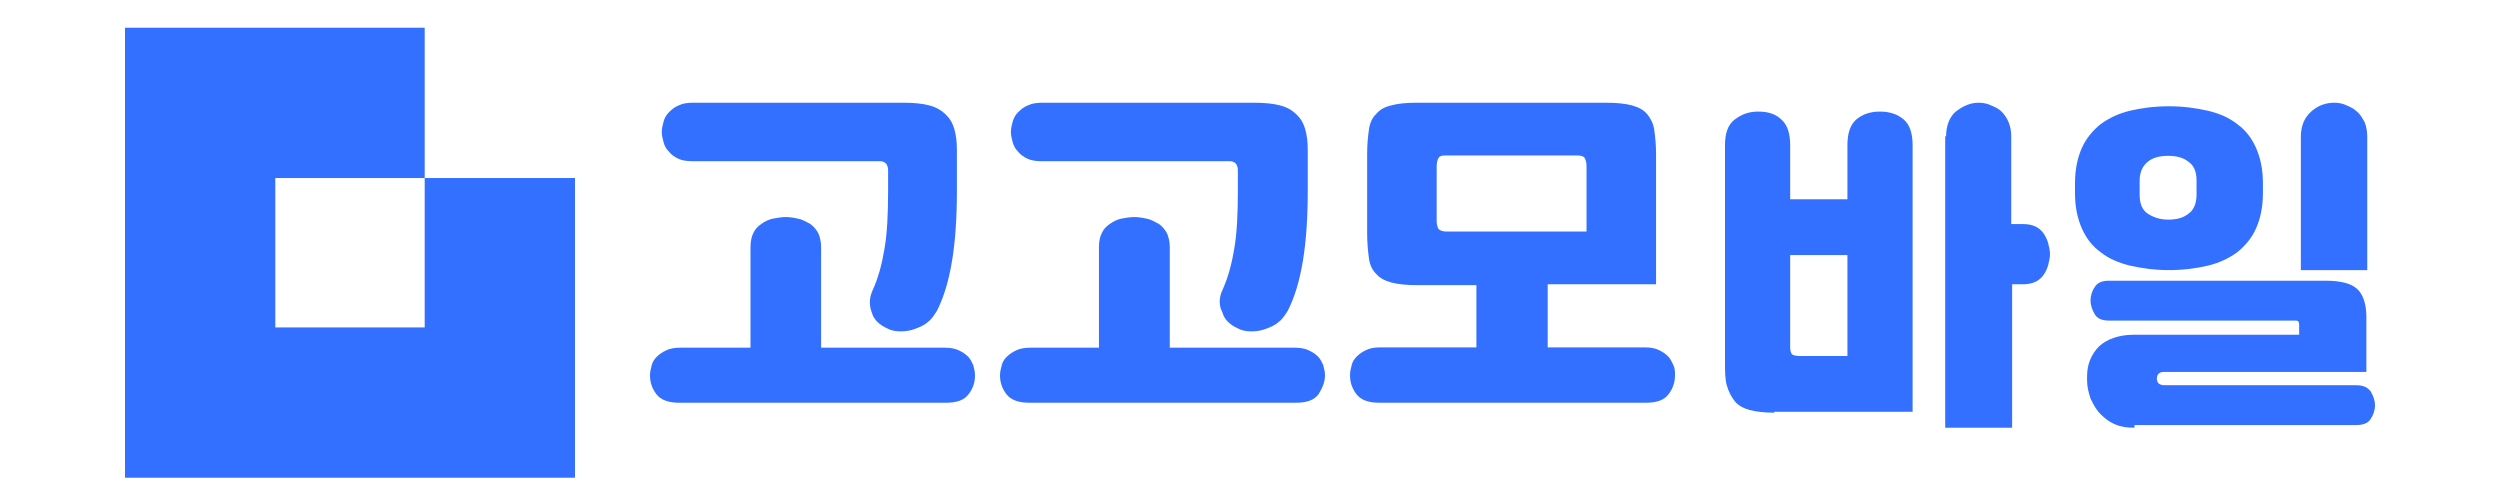 <svg width="100" height="20" viewBox="0 0 100 20" fill="none" xmlns="http://www.w3.org/2000/svg">
<path d="M30.02 13.908V9.886C30.02 9.679 30.056 9.473 30.128 9.335C30.201 9.163 30.309 9.06 30.454 8.957C30.599 8.854 30.744 8.785 30.889 8.751C31.07 8.716 31.251 8.682 31.432 8.682C31.613 8.682 31.794 8.716 31.939 8.751C32.12 8.785 32.265 8.888 32.41 8.957C32.554 9.06 32.663 9.198 32.735 9.335C32.808 9.507 32.844 9.679 32.844 9.886V13.908H37.805C38.022 13.908 38.203 13.943 38.348 14.012C38.493 14.08 38.602 14.149 38.71 14.252C38.819 14.355 38.855 14.459 38.928 14.596C38.964 14.734 39 14.871 39 15.009C39 15.284 38.928 15.524 38.747 15.765C38.566 16.006 38.276 16.109 37.841 16.109H27.159C26.761 16.109 26.434 16.006 26.253 15.765C26.073 15.524 26 15.284 26 15.009C26 14.871 26.036 14.734 26.073 14.596C26.109 14.459 26.181 14.355 26.29 14.252C26.398 14.149 26.507 14.08 26.652 14.012C26.797 13.943 26.978 13.908 27.195 13.908H30.02ZM34.908 11.605C35.125 11.123 35.27 10.608 35.379 9.954C35.487 9.335 35.524 8.545 35.524 7.651V6.791C35.524 6.688 35.487 6.619 35.451 6.55C35.379 6.482 35.306 6.447 35.198 6.447H27.666C27.448 6.447 27.267 6.413 27.122 6.344C26.978 6.275 26.833 6.172 26.761 6.069C26.652 5.966 26.579 5.828 26.543 5.691C26.507 5.553 26.471 5.416 26.471 5.278C26.471 5.141 26.507 5.003 26.543 4.865C26.579 4.728 26.652 4.59 26.761 4.487C26.869 4.384 26.978 4.281 27.159 4.212C27.304 4.143 27.485 4.109 27.702 4.109H36.139C36.538 4.109 36.9 4.143 37.153 4.212C37.443 4.281 37.66 4.418 37.805 4.556C37.986 4.728 38.095 4.9 38.167 5.141C38.24 5.381 38.276 5.656 38.276 6V7.651C38.276 9.782 38.022 11.364 37.479 12.43C37.37 12.602 37.262 12.774 37.117 12.877C36.972 13.014 36.791 13.083 36.61 13.152C36.429 13.221 36.248 13.255 36.031 13.255C35.813 13.255 35.632 13.221 35.451 13.118C35.162 12.98 34.944 12.774 34.872 12.499C34.763 12.224 34.763 11.914 34.908 11.605Z" fill="#3370FF"/>
<path d="M43.958 13.908V9.886C43.958 9.679 43.994 9.473 44.067 9.335C44.14 9.163 44.249 9.06 44.394 8.957C44.539 8.854 44.684 8.785 44.83 8.751C45.011 8.716 45.193 8.682 45.374 8.682C45.556 8.682 45.737 8.716 45.883 8.751C46.064 8.785 46.209 8.888 46.355 8.957C46.5 9.06 46.609 9.198 46.681 9.335C46.754 9.507 46.791 9.679 46.791 9.886V13.908H51.802C52.02 13.908 52.201 13.943 52.346 14.012C52.492 14.08 52.601 14.149 52.709 14.252C52.818 14.355 52.855 14.459 52.927 14.596C52.964 14.734 53 14.871 53 15.009C53 15.284 52.891 15.524 52.746 15.765C52.564 16.006 52.274 16.109 51.838 16.109H41.162C40.763 16.109 40.436 16.006 40.254 15.765C40.073 15.524 40 15.284 40 15.009C40 14.871 40.036 14.734 40.073 14.596C40.109 14.459 40.182 14.355 40.291 14.252C40.399 14.149 40.508 14.08 40.654 14.012C40.799 13.943 40.98 13.908 41.198 13.908H43.958ZM48.897 11.605C49.114 11.123 49.26 10.608 49.369 9.954C49.478 9.335 49.514 8.545 49.514 7.651V6.791C49.514 6.688 49.478 6.619 49.441 6.55C49.369 6.482 49.296 6.447 49.187 6.447H41.634C41.416 6.447 41.235 6.413 41.089 6.344C40.944 6.275 40.799 6.172 40.726 6.069C40.617 5.966 40.545 5.828 40.508 5.691C40.472 5.553 40.436 5.416 40.436 5.278C40.436 5.141 40.472 5.003 40.508 4.865C40.545 4.728 40.617 4.59 40.726 4.487C40.835 4.384 40.944 4.281 41.126 4.212C41.271 4.143 41.453 4.109 41.67 4.109H50.168C50.567 4.109 50.93 4.143 51.184 4.212C51.475 4.281 51.693 4.418 51.838 4.556C52.02 4.728 52.128 4.9 52.201 5.141C52.274 5.381 52.31 5.656 52.31 6V7.651C52.31 9.782 52.056 11.364 51.511 12.43C51.402 12.602 51.293 12.774 51.148 12.877C51.003 13.014 50.821 13.083 50.64 13.152C50.458 13.221 50.276 13.255 50.059 13.255C49.841 13.255 49.659 13.221 49.478 13.118C49.187 12.98 48.969 12.774 48.897 12.499C48.751 12.224 48.751 11.914 48.897 11.605Z" fill="#3370FF"/>
<path d="M59.056 13.93V11.406H56.672C56.275 11.406 55.914 11.371 55.661 11.302C55.408 11.233 55.192 11.129 55.047 10.956C54.903 10.818 54.794 10.611 54.758 10.334C54.722 10.057 54.686 9.746 54.686 9.331V6.149C54.686 5.769 54.722 5.423 54.758 5.181C54.794 4.904 54.903 4.697 55.047 4.559C55.192 4.386 55.372 4.282 55.661 4.213C55.914 4.144 56.239 4.109 56.672 4.109H64.256C64.653 4.109 65.014 4.144 65.267 4.213C65.519 4.282 65.736 4.386 65.881 4.559C66.025 4.731 66.133 4.939 66.169 5.181C66.206 5.458 66.242 5.769 66.242 6.149V11.371H61.908V13.896H65.808C66.025 13.896 66.206 13.93 66.35 13.999C66.494 14.069 66.603 14.138 66.711 14.242C66.82 14.345 66.856 14.449 66.928 14.587C67 14.726 67 14.864 67 15.002C67 15.279 66.928 15.521 66.747 15.763C66.567 16.005 66.278 16.109 65.844 16.109H55.156C54.758 16.109 54.433 16.005 54.253 15.763C54.072 15.521 54 15.279 54 15.002C54 14.864 54.036 14.726 54.072 14.587C54.108 14.449 54.181 14.345 54.289 14.242C54.397 14.138 54.506 14.069 54.65 13.999C54.794 13.93 54.975 13.896 55.192 13.896H59.056V13.93ZM57.467 8.847C57.467 8.985 57.503 9.089 57.539 9.158C57.611 9.227 57.719 9.262 57.864 9.262H63.461V6.634C63.461 6.495 63.425 6.391 63.389 6.322C63.353 6.253 63.245 6.219 63.1 6.219H57.792C57.647 6.219 57.575 6.253 57.539 6.322C57.503 6.391 57.467 6.495 57.467 6.634V8.847Z" fill="#3370FF"/>
<path d="M70.973 16.507C70.585 16.507 70.268 16.471 69.986 16.401C69.74 16.33 69.528 16.223 69.388 16.046C69.247 15.869 69.141 15.657 69.07 15.409C69 15.161 69 14.842 69 14.452V5.809C69 5.349 69.106 4.995 69.388 4.782C69.669 4.569 69.951 4.463 70.339 4.463C70.726 4.463 71.043 4.569 71.255 4.782C71.501 4.995 71.607 5.349 71.607 5.809V7.97H73.897V5.809C73.897 5.349 74.003 4.995 74.249 4.782C74.496 4.569 74.813 4.463 75.201 4.463C75.588 4.463 75.905 4.569 76.152 4.782C76.398 4.995 76.504 5.349 76.504 5.809V16.471H70.973V16.507ZM73.897 14.24V10.202H71.607V13.886C71.607 14.027 71.642 14.134 71.678 14.169C71.713 14.204 71.819 14.24 71.995 14.24H73.897ZM77.843 5.455C77.843 5.03 77.984 4.676 78.23 4.463C78.512 4.251 78.794 4.109 79.146 4.109C79.323 4.109 79.499 4.144 79.64 4.215C79.816 4.286 79.957 4.357 80.062 4.463C80.168 4.569 80.274 4.711 80.344 4.888C80.415 5.065 80.45 5.243 80.45 5.455V8.962H80.908C81.119 8.962 81.295 8.997 81.436 9.068C81.577 9.139 81.683 9.245 81.754 9.352C81.824 9.458 81.894 9.599 81.93 9.741C81.965 9.883 82 10.025 82 10.166C82 10.308 81.965 10.45 81.93 10.591C81.894 10.733 81.824 10.875 81.754 10.981C81.683 11.087 81.577 11.194 81.436 11.264C81.295 11.335 81.119 11.371 80.943 11.371H80.485V17.109H77.808V5.455H77.843Z" fill="#3370FF"/>
<path d="M83 7.332C83 6.766 83.103 6.305 83.276 5.916C83.448 5.526 83.724 5.207 84.034 4.959C84.379 4.711 84.759 4.534 85.207 4.428C85.655 4.322 86.172 4.251 86.759 4.251C87.345 4.251 87.828 4.322 88.31 4.428C88.759 4.534 89.172 4.711 89.483 4.959C89.828 5.207 90.069 5.526 90.241 5.916C90.414 6.305 90.517 6.766 90.517 7.332V7.722C90.517 8.289 90.414 8.749 90.241 9.139C90.069 9.529 89.793 9.847 89.483 10.095C89.138 10.343 88.759 10.52 88.31 10.627C87.862 10.733 87.345 10.804 86.759 10.804C86.172 10.804 85.69 10.733 85.207 10.627C84.759 10.52 84.345 10.343 84.034 10.095C83.69 9.847 83.448 9.529 83.276 9.139C83.103 8.749 83 8.289 83 7.722V7.332ZM85.379 17.109C85.069 17.109 84.828 17.074 84.586 16.967C84.345 16.861 84.172 16.719 84 16.542C83.828 16.365 83.724 16.153 83.621 15.94C83.552 15.727 83.483 15.48 83.483 15.232V15.055C83.483 14.559 83.655 14.169 83.966 13.85C84.276 13.567 84.759 13.39 85.345 13.39H91.966V13.036C91.966 12.965 91.966 12.894 91.931 12.858C91.897 12.823 91.862 12.823 91.759 12.823H84.345C84.103 12.823 83.897 12.752 83.793 12.575C83.69 12.398 83.621 12.221 83.621 12.008C83.621 11.831 83.69 11.618 83.793 11.477C83.897 11.3 84.103 11.229 84.345 11.229H93.034C93.621 11.229 94.034 11.335 94.276 11.548C94.517 11.76 94.655 12.15 94.655 12.681V14.877H86.552C86.448 14.877 86.379 14.913 86.345 14.948C86.31 14.984 86.276 15.055 86.276 15.125V15.161C86.276 15.232 86.31 15.303 86.345 15.338C86.379 15.373 86.483 15.409 86.552 15.409H94.241C94.517 15.409 94.69 15.48 94.828 15.657C94.931 15.834 95 16.011 95 16.223C95 16.401 94.931 16.613 94.828 16.755C94.724 16.932 94.517 17.003 94.241 17.003H85.379V17.109ZM85.586 7.793C85.586 8.147 85.69 8.395 85.897 8.537C86.103 8.678 86.379 8.785 86.724 8.785C87.069 8.785 87.345 8.714 87.552 8.537C87.759 8.395 87.862 8.112 87.862 7.793V7.226C87.862 6.872 87.759 6.624 87.552 6.482C87.345 6.305 87.069 6.234 86.724 6.234C86.379 6.234 86.103 6.305 85.897 6.482C85.69 6.659 85.586 6.907 85.586 7.226V7.793ZM92.034 5.49C92.034 5.03 92.172 4.711 92.448 4.463C92.724 4.215 93.034 4.109 93.379 4.109C93.552 4.109 93.724 4.144 93.862 4.215C94.034 4.286 94.172 4.357 94.276 4.463C94.414 4.569 94.483 4.711 94.586 4.888C94.655 5.065 94.69 5.243 94.69 5.49V10.804H92.034V5.49Z" fill="#3370FF"/>
<path d="M16.988 7.121V13.097H11.012V7.121H16.988V1.109H5V7.121V13.097V19.109H23V13.097V7.121H16.988Z" fill="#3370FF"/>
</svg>
